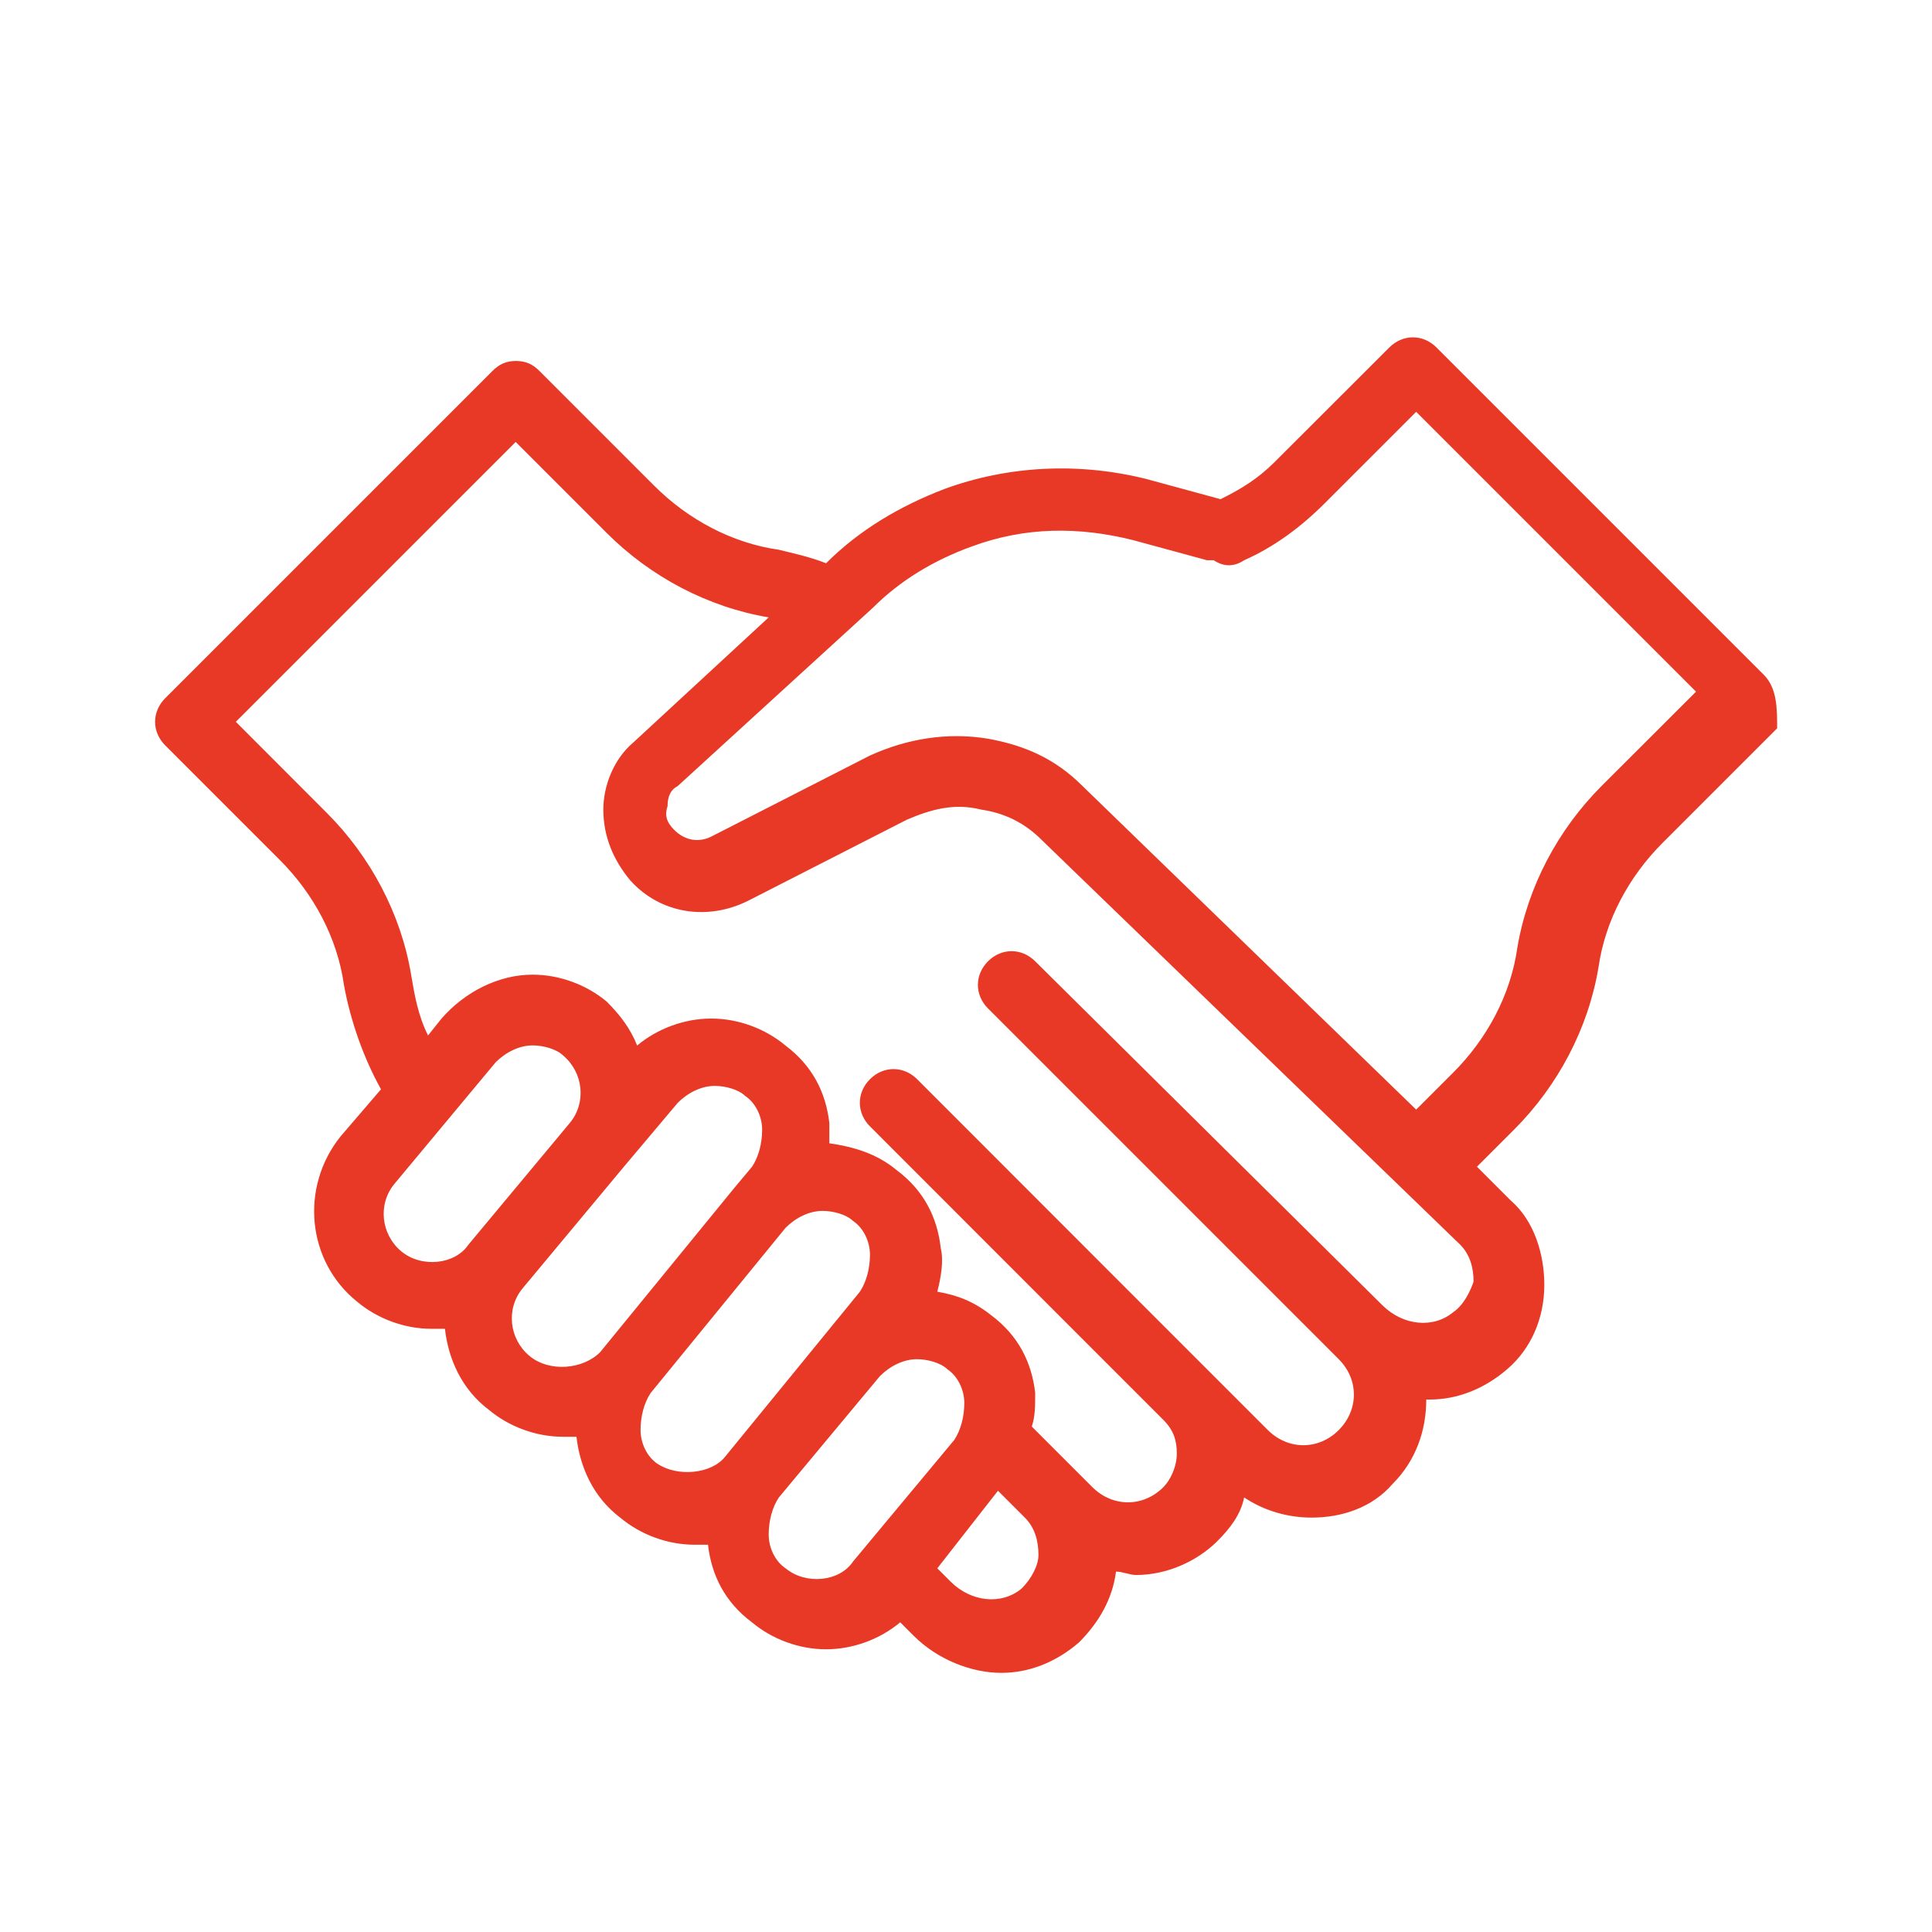 <?xml version="1.0" encoding="utf-8"?>
<!-- Generator: Adobe Illustrator 23.0.4, SVG Export Plug-In . SVG Version: 6.00 Build 0)  -->
<svg version="1.1" id="Ebene_1" xmlns="http://www.w3.org/2000/svg" xmlns:xlink="http://www.w3.org/1999/xlink" x="0px" y="0px"
	 viewBox="0 0 1417.3 1417.3" style="enable-background:new 0 0 1417.3 1417.3;" xml:space="preserve">
<style type="text/css">
	.st0{fill:#E73925;}
	.st1{fill:none;}
	.st2{fill:#E73923;}
</style>
<path class="st0" d="M1293.8,494.9l-240-240c-9.9-9.9-24.7-9.9-34.6,0L935,339c-12.4,12.4-24.7,19.8-39.6,27.2l0,0L841,351.4
	c-49.5-12.4-101.4-9.9-148.4,7.4c-32.2,12.4-61.9,29.7-86.6,54.4c-12.4-4.9-24.7-7.4-34.6-9.9c-34.6-4.9-66.8-22.3-91.5-47
	l-84.1-84.1c-4.9-4.9-9.9-7.4-17.3-7.4s-12.4,2.5-17.3,7.4l-240,240c-9.9,9.9-9.9,24.7,0,34.6l84.1,84.1
	c24.7,24.7,42.1,56.9,47,91.5c4.9,27.2,14.8,54.4,27.2,76.7l-29.7,34.6C220,870.9,225,925.3,262.1,955
	c14.8,12.4,34.6,19.8,54.4,19.8c2.5,0,4.9,0,9.9,0c2.5,22.3,12.4,44.5,32.2,59.4c14.8,12.4,34.6,19.8,54.4,19.8c2.5,0,4.9,0,9.9,0
	c2.5,22.3,12.4,44.5,32.2,59.4c14.8,12.4,34.6,19.8,54.4,19.8c2.5,0,4.9,0,9.9,0l0,0c2.5,22.3,12.4,42.1,32.2,56.9
	c14.8,12.4,34.6,19.8,54.4,19.8c19.8,0,39.6-7.4,54.4-19.8l9.9,9.9c17.3,17.3,42.1,27.2,64.3,27.2c19.8,0,39.6-7.4,56.9-22.3
	c14.8-14.8,24.7-32.2,27.2-52c4.9,0,9.9,2.5,14.8,2.5c22.3,0,44.5-9.9,59.4-24.7c9.9-9.9,17.3-19.8,19.8-32.2
	c14.8,9.9,32.2,14.8,49.5,14.8c22.3,0,44.5-7.4,59.4-24.7c17.3-17.3,24.7-39.6,24.7-61.9c0,0,0,0,2.5,0c19.8,0,39.6-7.4,56.9-22.3
	c17.3-14.8,27.2-37.1,27.2-61.9c0-22.3-7.4-47-24.7-61.9l-24.7-24.7l27.2-27.2c32.2-32.2,54.4-74.2,61.9-118.8
	c4.9-34.6,22.3-66.8,47-91.5l84.1-84.1C1303.7,519.6,1303.7,504.8,1293.8,494.9z M294.3,917.9c-14.8-12.4-17.3-34.6-4.9-49.5
	l74.2-89.1c7.4-7.4,17.3-12.4,27.2-12.4c7.4,0,17.3,2.5,22.3,7.4c14.8,12.4,17.3,34.6,4.9,49.5L343.7,913
	C333.8,927.8,309.1,930.3,294.3,917.9z M388.3,994.6c-14.8-12.4-17.3-34.6-4.9-49.5l74.2-89.1l0,0l39.6-47
	c7.4-7.4,17.3-12.4,27.2-12.4c7.4,0,17.3,2.5,22.3,7.4c7.4,4.9,12.4,14.8,12.4,24.7c0,9.9-2.5,19.8-7.4,27.2l-12.4,14.8l0,0
	l-99,121.2C427.9,1004.5,403.1,1007,388.3,994.6z M482.3,1073.8c-7.4-4.9-12.4-14.8-12.4-24.7s2.5-19.8,7.4-27.2l99-121.2
	c7.4-7.4,17.3-12.4,27.2-12.4c7.4,0,17.3,2.5,22.3,7.4c7.4,4.9,12.4,14.8,12.4,24.7s-2.5,19.8-7.4,27.2l-99,121.2
	C521.9,1081.2,497.1,1083.7,482.3,1073.8z M576.3,1150.5c-7.4-4.9-12.4-14.8-12.4-24.7c0-9.9,2.5-19.8,7.4-27.2l74.2-89.1
	c7.4-7.4,17.3-12.4,27.2-12.4c7.4,0,17.3,2.5,22.3,7.4c7.4,4.9,12.4,14.8,12.4,24.7s-2.5,19.8-7.4,27.2l-74.2,89.1
	C615.9,1160.4,591.1,1162.8,576.3,1150.5z M749.5,1165.3c-14.8,12.4-37.1,9.9-52-4.9l-9.9-9.9l44.5-56.9l19.8,19.8
	c7.4,7.4,9.9,17.3,9.9,27.2C761.9,1148,756.9,1157.9,749.5,1165.3z M1066.2,962.5c-14.8,12.4-37.1,9.9-52-4.9L759.4,705.2
	c-9.9-9.9-24.7-9.9-34.6,0c-9.9,9.9-9.9,24.7,0,34.6l254.8,254.8l0,0l2.5,2.5c14.8,14.8,14.8,37.1,0,52c-14.8,14.8-37.1,14.8-52,0
	l-96.5-96.5L672.8,791.7c-9.9-9.9-24.7-9.9-34.6,0l0,0l0,0c-9.9,9.9-9.9,24.7,0,34.6L799,987.2l54.4,54.4c7.4,7.4,9.9,14.8,9.9,24.7
	s-4.9,19.8-9.9,24.7c-14.8,14.8-37.1,14.8-52,0l-44.5-44.5c2.5-7.4,2.5-14.8,2.5-24.7c-2.5-22.3-12.4-42.1-32.2-56.9
	c-12.4-9.9-24.7-14.8-39.6-17.3c2.5-9.9,4.9-22.3,2.5-32.2c-2.5-22.3-12.4-42.1-32.2-56.9c-14.8-12.4-32.2-17.3-49.5-19.8
	c0-4.9,0-9.9,0-14.8c-2.5-22.3-12.4-42.1-32.2-56.9c-14.8-12.4-34.6-19.8-54.4-19.8s-39.6,7.4-54.4,19.8
	c-4.9-12.4-12.4-22.3-22.3-32.2c-14.8-12.4-34.6-19.8-54.4-19.8c-24.7,0-49.5,12.4-66.8,32.2l-9.9,12.4
	c-7.4-14.8-9.9-29.7-12.4-44.5c-7.4-44.5-29.7-86.6-61.9-118.8L173,529.5l205.3-205.3l66.8,66.8c32.2,32.2,74.2,54.4,118.8,61.9l0,0
	l-99,91.5c-14.8,12.4-22.3,32.2-22.3,49.5c0,19.8,7.4,37.1,19.8,52c22.3,24.7,56.9,29.7,86.6,14.8l116.3-59.4
	c17.3-7.4,34.6-12.4,54.4-7.4c17.3,2.5,32.2,9.9,44.5,22.3L1071.1,913c7.4,7.4,9.9,17.3,9.9,27.2
	C1078.5,947.6,1073.6,957.5,1066.2,962.5z M1175,576.5c-32.2,32.2-54.4,74.2-61.9,118.8c-4.9,34.6-22.3,66.8-47,91.5l-27.2,27.2
	L794,576.5c-19.8-19.8-42.1-29.7-69.3-34.6c-29.7-4.9-59.4,0-86.6,12.4l-116.3,59.4c-9.9,4.9-19.8,2.5-27.2-4.9
	c-4.9-4.9-7.4-9.9-4.9-17.3c0-7.4,2.5-12.4,7.4-14.8l143.5-131.1c19.8-19.8,44.5-34.6,71.7-44.5c39.6-14.8,79.2-14.8,118.8-4.9
	l54.4,14.8c2.5,0,2.5,0,4.9,0c7.4,4.9,14.8,4.9,22.3,0c22.3-9.9,42.1-24.7,59.4-42.1l66.8-66.8l205.3,205.3L1175,576.5z"/>
</svg>
